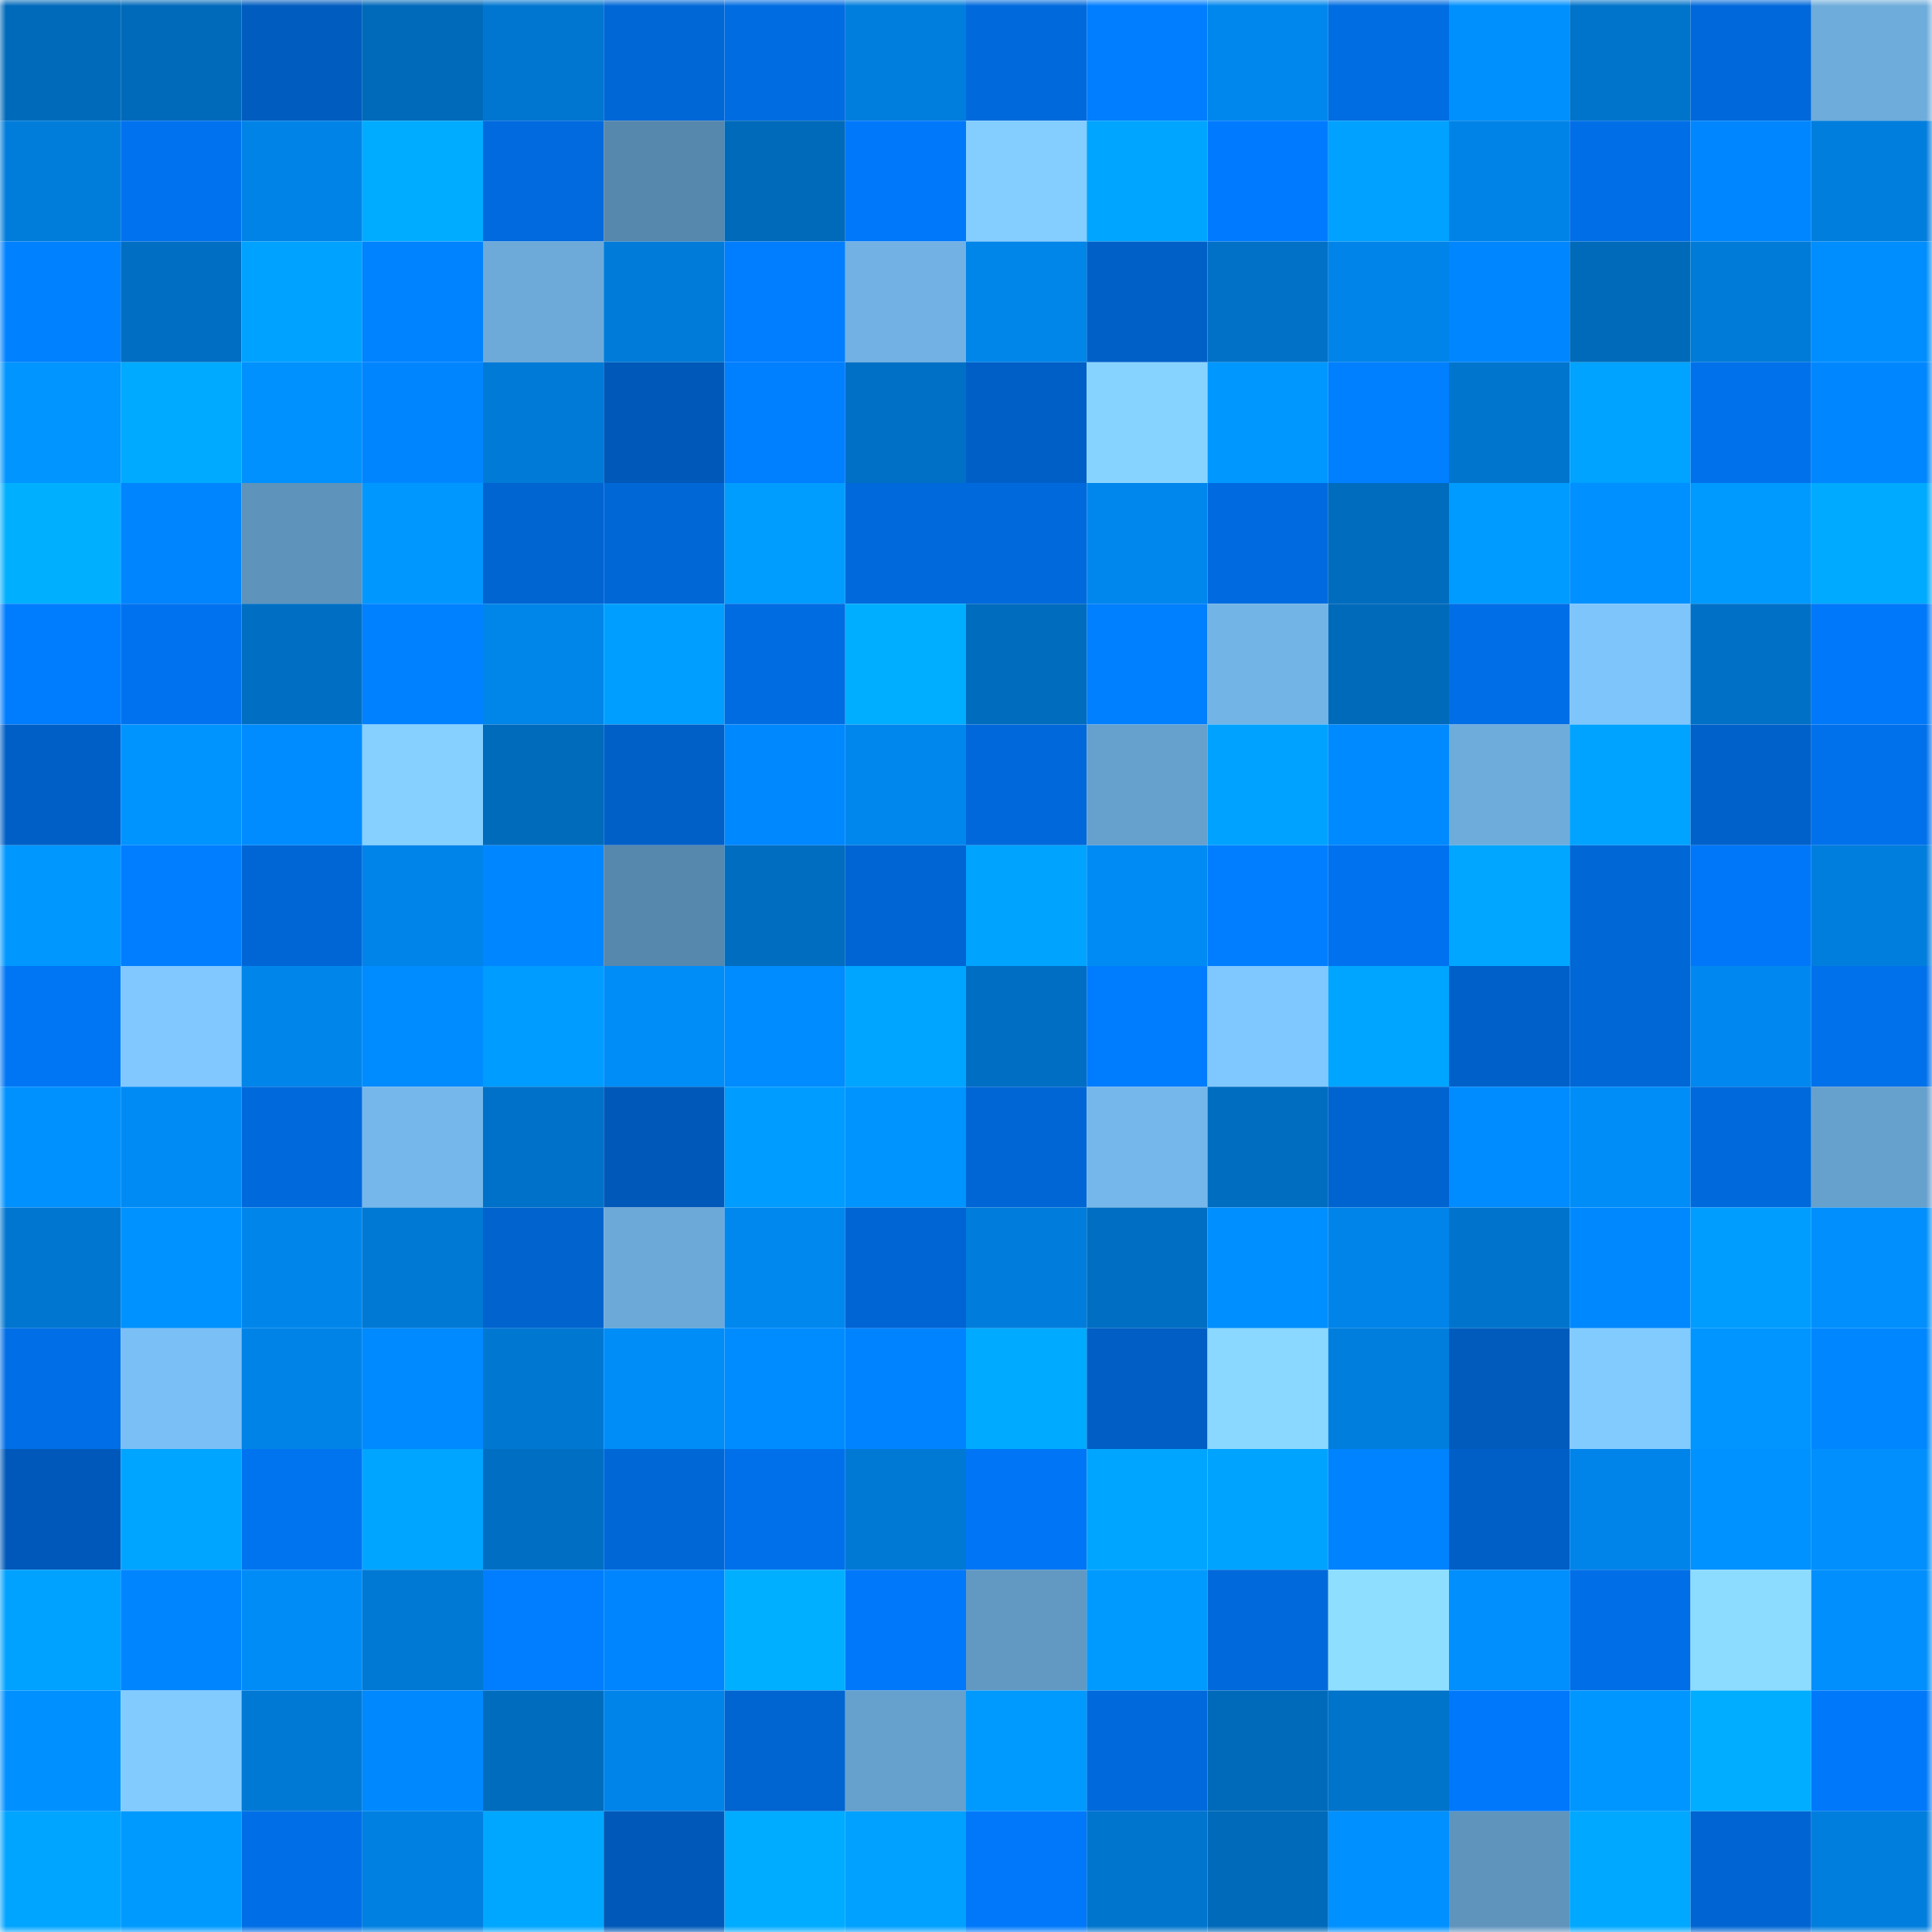 <svg viewBox="0 0 160 160" fill="none" role="img" xmlns="http://www.w3.org/2000/svg" width="240" height="240" name="ens%2Cmshwari.eth"><mask id="1415874388" mask-type="alpha" maskUnits="userSpaceOnUse" x="0" y="0" width="160" height="160"><rect width="160" height="160" fill="#FFFFFF"></rect></mask><g mask="url(#1415874388)"><rect x="0" y="0" width="10" height="10" fill="#006aba"></rect><rect x="10" y="0" width="10" height="10" fill="#006aba"></rect><rect x="20" y="0" width="10" height="10" fill="#005cbf"></rect><rect x="30" y="0" width="10" height="10" fill="#006aba"></rect><rect x="40" y="0" width="10" height="10" fill="#0076d0"></rect><rect x="50" y="0" width="10" height="10" fill="#0067d7"></rect><rect x="60" y="0" width="10" height="10" fill="#006ce2"></rect><rect x="70" y="0" width="10" height="10" fill="#007edd"></rect><rect x="80" y="0" width="10" height="10" fill="#006add"></rect><rect x="90" y="0" width="10" height="10" fill="#007eff"></rect><rect x="100" y="0" width="10" height="10" fill="#0087ed"></rect><rect x="110" y="0" width="10" height="10" fill="#006de3"></rect><rect x="120" y="0" width="10" height="10" fill="#0090fd"></rect><rect x="130" y="0" width="10" height="10" fill="#0073ca"></rect><rect x="140" y="0" width="10" height="10" fill="#0068da"></rect><rect x="150" y="0" width="10" height="10" fill="#6eacdb"></rect><rect x="0" y="10" width="10" height="10" fill="#007ddb"></rect><rect x="10" y="10" width="10" height="10" fill="#0072ef"></rect><rect x="20" y="10" width="10" height="10" fill="#0083e7"></rect><rect x="30" y="10" width="10" height="10" fill="#00acff"></rect><rect x="40" y="10" width="10" height="10" fill="#006ade"></rect><rect x="50" y="10" width="10" height="10" fill="#5687ad"></rect><rect x="60" y="10" width="10" height="10" fill="#006aba"></rect><rect x="70" y="10" width="10" height="10" fill="#0078fa"></rect><rect x="80" y="10" width="10" height="10" fill="#83cdff"></rect><rect x="90" y="10" width="10" height="10" fill="#00a5ff"></rect><rect x="100" y="10" width="10" height="10" fill="#007bff"></rect><rect x="110" y="10" width="10" height="10" fill="#00a1ff"></rect><rect x="120" y="10" width="10" height="10" fill="#0083e6"></rect><rect x="130" y="10" width="10" height="10" fill="#006fe7"></rect><rect x="140" y="10" width="10" height="10" fill="#0086ff"></rect><rect x="150" y="10" width="10" height="10" fill="#007edd"></rect><rect x="0" y="20" width="10" height="10" fill="#0081ff"></rect><rect x="10" y="20" width="10" height="10" fill="#006ec2"></rect><rect x="20" y="20" width="10" height="10" fill="#00a2ff"></rect><rect x="30" y="20" width="10" height="10" fill="#0083ff"></rect><rect x="40" y="20" width="10" height="10" fill="#6daad9"></rect><rect x="50" y="20" width="10" height="10" fill="#007bd9"></rect><rect x="60" y="20" width="10" height="10" fill="#007eff"></rect><rect x="70" y="20" width="10" height="10" fill="#71b1e3"></rect><rect x="80" y="20" width="10" height="10" fill="#0085e9"></rect><rect x="90" y="20" width="10" height="10" fill="#0060c8"></rect><rect x="100" y="20" width="10" height="10" fill="#0071c7"></rect><rect x="110" y="20" width="10" height="10" fill="#0084e9"></rect><rect x="120" y="20" width="10" height="10" fill="#0087ff"></rect><rect x="130" y="20" width="10" height="10" fill="#006aba"></rect><rect x="140" y="20" width="10" height="10" fill="#007bd8"></rect><rect x="150" y="20" width="10" height="10" fill="#008eff"></rect><rect x="0" y="30" width="10" height="10" fill="#0095ff"></rect><rect x="10" y="30" width="10" height="10" fill="#00aaff"></rect><rect x="20" y="30" width="10" height="10" fill="#0091ff"></rect><rect x="30" y="30" width="10" height="10" fill="#0085ff"></rect><rect x="40" y="30" width="10" height="10" fill="#007ad7"></rect><rect x="50" y="30" width="10" height="10" fill="#0059b9"></rect><rect x="60" y="30" width="10" height="10" fill="#007fff"></rect><rect x="70" y="30" width="10" height="10" fill="#0070c6"></rect><rect x="80" y="30" width="10" height="10" fill="#005fc6"></rect><rect x="90" y="30" width="10" height="10" fill="#87d3ff"></rect><rect x="100" y="30" width="10" height="10" fill="#0097ff"></rect><rect x="110" y="30" width="10" height="10" fill="#007fff"></rect><rect x="120" y="30" width="10" height="10" fill="#0075cd"></rect><rect x="130" y="30" width="10" height="10" fill="#00a3ff"></rect><rect x="140" y="30" width="10" height="10" fill="#0071eb"></rect><rect x="150" y="30" width="10" height="10" fill="#0087ff"></rect><rect x="0" y="40" width="10" height="10" fill="#00b0ff"></rect><rect x="10" y="40" width="10" height="10" fill="#0085ff"></rect><rect x="20" y="40" width="10" height="10" fill="#5e93bb"></rect><rect x="30" y="40" width="10" height="10" fill="#0098ff"></rect><rect x="40" y="40" width="10" height="10" fill="#0064d1"></rect><rect x="50" y="40" width="10" height="10" fill="#0067d7"></rect><rect x="60" y="40" width="10" height="10" fill="#009dff"></rect><rect x="70" y="40" width="10" height="10" fill="#0069db"></rect><rect x="80" y="40" width="10" height="10" fill="#006add"></rect><rect x="90" y="40" width="10" height="10" fill="#0087ed"></rect><rect x="100" y="40" width="10" height="10" fill="#006be0"></rect><rect x="110" y="40" width="10" height="10" fill="#006cbe"></rect><rect x="120" y="40" width="10" height="10" fill="#009bff"></rect><rect x="130" y="40" width="10" height="10" fill="#0090ff"></rect><rect x="140" y="40" width="10" height="10" fill="#009aff"></rect><rect x="150" y="40" width="10" height="10" fill="#00aaff"></rect><rect x="0" y="50" width="10" height="10" fill="#007dff"></rect><rect x="10" y="50" width="10" height="10" fill="#0072ef"></rect><rect x="20" y="50" width="10" height="10" fill="#006fc3"></rect><rect x="30" y="50" width="10" height="10" fill="#0081ff"></rect><rect x="40" y="50" width="10" height="10" fill="#0085e9"></rect><rect x="50" y="50" width="10" height="10" fill="#009fff"></rect><rect x="60" y="50" width="10" height="10" fill="#006ce2"></rect><rect x="70" y="50" width="10" height="10" fill="#00aeff"></rect><rect x="80" y="50" width="10" height="10" fill="#006cbe"></rect><rect x="90" y="50" width="10" height="10" fill="#007fff"></rect><rect x="100" y="50" width="10" height="10" fill="#73b4e6"></rect><rect x="110" y="50" width="10" height="10" fill="#006aba"></rect><rect x="120" y="50" width="10" height="10" fill="#006ee6"></rect><rect x="130" y="50" width="10" height="10" fill="#7ec5fc"></rect><rect x="140" y="50" width="10" height="10" fill="#0070c6"></rect><rect x="150" y="50" width="10" height="10" fill="#0078fa"></rect><rect x="0" y="60" width="10" height="10" fill="#005fc6"></rect><rect x="10" y="60" width="10" height="10" fill="#0094ff"></rect><rect x="20" y="60" width="10" height="10" fill="#008cff"></rect><rect x="30" y="60" width="10" height="10" fill="#85d0ff"></rect><rect x="40" y="60" width="10" height="10" fill="#006abb"></rect><rect x="50" y="60" width="10" height="10" fill="#0060c8"></rect><rect x="60" y="60" width="10" height="10" fill="#0088ff"></rect><rect x="70" y="60" width="10" height="10" fill="#0087ed"></rect><rect x="80" y="60" width="10" height="10" fill="#0068da"></rect><rect x="90" y="60" width="10" height="10" fill="#66a0cd"></rect><rect x="100" y="60" width="10" height="10" fill="#00a2ff"></rect><rect x="110" y="60" width="10" height="10" fill="#008aff"></rect><rect x="120" y="60" width="10" height="10" fill="#6eacdc"></rect><rect x="130" y="60" width="10" height="10" fill="#00a3ff"></rect><rect x="140" y="60" width="10" height="10" fill="#0061ca"></rect><rect x="150" y="60" width="10" height="10" fill="#0071eb"></rect><rect x="0" y="70" width="10" height="10" fill="#0097ff"></rect><rect x="10" y="70" width="10" height="10" fill="#007eff"></rect><rect x="20" y="70" width="10" height="10" fill="#0066d5"></rect><rect x="30" y="70" width="10" height="10" fill="#0084e9"></rect><rect x="40" y="70" width="10" height="10" fill="#0086ff"></rect><rect x="50" y="70" width="10" height="10" fill="#5687ad"></rect><rect x="60" y="70" width="10" height="10" fill="#006dc0"></rect><rect x="70" y="70" width="10" height="10" fill="#0065d4"></rect><rect x="80" y="70" width="10" height="10" fill="#00a4ff"></rect><rect x="90" y="70" width="10" height="10" fill="#008bf4"></rect><rect x="100" y="70" width="10" height="10" fill="#007eff"></rect><rect x="110" y="70" width="10" height="10" fill="#0072ef"></rect><rect x="120" y="70" width="10" height="10" fill="#00a6ff"></rect><rect x="130" y="70" width="10" height="10" fill="#0067d7"></rect><rect x="140" y="70" width="10" height="10" fill="#0077f9"></rect><rect x="150" y="70" width="10" height="10" fill="#007edd"></rect><rect x="0" y="80" width="10" height="10" fill="#0076f5"></rect><rect x="10" y="80" width="10" height="10" fill="#80c8ff"></rect><rect x="20" y="80" width="10" height="10" fill="#0086eb"></rect><rect x="30" y="80" width="10" height="10" fill="#008cff"></rect><rect x="40" y="80" width="10" height="10" fill="#009cff"></rect><rect x="50" y="80" width="10" height="10" fill="#008df8"></rect><rect x="60" y="80" width="10" height="10" fill="#008bff"></rect><rect x="70" y="80" width="10" height="10" fill="#00a5ff"></rect><rect x="80" y="80" width="10" height="10" fill="#006ec2"></rect><rect x="90" y="80" width="10" height="10" fill="#007cff"></rect><rect x="100" y="80" width="10" height="10" fill="#7fc7ff"></rect><rect x="110" y="80" width="10" height="10" fill="#00a5ff"></rect><rect x="120" y="80" width="10" height="10" fill="#0060c9"></rect><rect x="130" y="80" width="10" height="10" fill="#0067d7"></rect><rect x="140" y="80" width="10" height="10" fill="#0088f0"></rect><rect x="150" y="80" width="10" height="10" fill="#0071eb"></rect><rect x="0" y="90" width="10" height="10" fill="#0091ff"></rect><rect x="10" y="90" width="10" height="10" fill="#008bf4"></rect><rect x="20" y="90" width="10" height="10" fill="#006adc"></rect><rect x="30" y="90" width="10" height="10" fill="#75b7ea"></rect><rect x="40" y="90" width="10" height="10" fill="#0071c8"></rect><rect x="50" y="90" width="10" height="10" fill="#0059b9"></rect><rect x="60" y="90" width="10" height="10" fill="#009cff"></rect><rect x="70" y="90" width="10" height="10" fill="#0094ff"></rect><rect x="80" y="90" width="10" height="10" fill="#0066d5"></rect><rect x="90" y="90" width="10" height="10" fill="#75b7ea"></rect><rect x="100" y="90" width="10" height="10" fill="#006dc0"></rect><rect x="110" y="90" width="10" height="10" fill="#0064d0"></rect><rect x="120" y="90" width="10" height="10" fill="#008cff"></rect><rect x="130" y="90" width="10" height="10" fill="#008df8"></rect><rect x="140" y="90" width="10" height="10" fill="#006adc"></rect><rect x="150" y="90" width="10" height="10" fill="#66a0cd"></rect><rect x="0" y="100" width="10" height="10" fill="#0076d0"></rect><rect x="10" y="100" width="10" height="10" fill="#0092ff"></rect><rect x="20" y="100" width="10" height="10" fill="#0086eb"></rect><rect x="30" y="100" width="10" height="10" fill="#0079d5"></rect><rect x="40" y="100" width="10" height="10" fill="#0063ce"></rect><rect x="50" y="100" width="10" height="10" fill="#6ca9d8"></rect><rect x="60" y="100" width="10" height="10" fill="#0088ef"></rect><rect x="70" y="100" width="10" height="10" fill="#0065d4"></rect><rect x="80" y="100" width="10" height="10" fill="#007ddc"></rect><rect x="90" y="100" width="10" height="10" fill="#006ec2"></rect><rect x="100" y="100" width="10" height="10" fill="#008fff"></rect><rect x="110" y="100" width="10" height="10" fill="#0084e9"></rect><rect x="120" y="100" width="10" height="10" fill="#0074cc"></rect><rect x="130" y="100" width="10" height="10" fill="#0089ff"></rect><rect x="140" y="100" width="10" height="10" fill="#009dff"></rect><rect x="150" y="100" width="10" height="10" fill="#008ffc"></rect><rect x="0" y="110" width="10" height="10" fill="#006ee6"></rect><rect x="10" y="110" width="10" height="10" fill="#7abff5"></rect><rect x="20" y="110" width="10" height="10" fill="#0083e7"></rect><rect x="30" y="110" width="10" height="10" fill="#008aff"></rect><rect x="40" y="110" width="10" height="10" fill="#0078d2"></rect><rect x="50" y="110" width="10" height="10" fill="#008df8"></rect><rect x="60" y="110" width="10" height="10" fill="#008cff"></rect><rect x="70" y="110" width="10" height="10" fill="#0083ff"></rect><rect x="80" y="110" width="10" height="10" fill="#00aaff"></rect><rect x="90" y="110" width="10" height="10" fill="#005ec4"></rect><rect x="100" y="110" width="10" height="10" fill="#8ad7ff"></rect><rect x="110" y="110" width="10" height="10" fill="#007edd"></rect><rect x="120" y="110" width="10" height="10" fill="#005bbd"></rect><rect x="130" y="110" width="10" height="10" fill="#82cbff"></rect><rect x="140" y="110" width="10" height="10" fill="#0095ff"></rect><rect x="150" y="110" width="10" height="10" fill="#0087ff"></rect><rect x="0" y="120" width="10" height="10" fill="#0059ba"></rect><rect x="10" y="120" width="10" height="10" fill="#00a5ff"></rect><rect x="20" y="120" width="10" height="10" fill="#0073ef"></rect><rect x="30" y="120" width="10" height="10" fill="#00a5ff"></rect><rect x="40" y="120" width="10" height="10" fill="#006fc3"></rect><rect x="50" y="120" width="10" height="10" fill="#0067d7"></rect><rect x="60" y="120" width="10" height="10" fill="#0070ea"></rect><rect x="70" y="120" width="10" height="10" fill="#0079d5"></rect><rect x="80" y="120" width="10" height="10" fill="#0076f6"></rect><rect x="90" y="120" width="10" height="10" fill="#00a5ff"></rect><rect x="100" y="120" width="10" height="10" fill="#00a4ff"></rect><rect x="110" y="120" width="10" height="10" fill="#0083ff"></rect><rect x="120" y="120" width="10" height="10" fill="#005fc6"></rect><rect x="130" y="120" width="10" height="10" fill="#0084e9"></rect><rect x="140" y="120" width="10" height="10" fill="#0092ff"></rect><rect x="150" y="120" width="10" height="10" fill="#008ffc"></rect><rect x="0" y="130" width="10" height="10" fill="#00a2ff"></rect><rect x="10" y="130" width="10" height="10" fill="#0085ff"></rect><rect x="20" y="130" width="10" height="10" fill="#008cf7"></rect><rect x="30" y="130" width="10" height="10" fill="#0079d5"></rect><rect x="40" y="130" width="10" height="10" fill="#007eff"></rect><rect x="50" y="130" width="10" height="10" fill="#0085ff"></rect><rect x="60" y="130" width="10" height="10" fill="#00afff"></rect><rect x="70" y="130" width="10" height="10" fill="#0078fa"></rect><rect x="80" y="130" width="10" height="10" fill="#6299c3"></rect><rect x="90" y="130" width="10" height="10" fill="#009aff"></rect><rect x="100" y="130" width="10" height="10" fill="#0069db"></rect><rect x="110" y="130" width="10" height="10" fill="#8edfff"></rect><rect x="120" y="130" width="10" height="10" fill="#008ffc"></rect><rect x="130" y="130" width="10" height="10" fill="#006fe7"></rect><rect x="140" y="130" width="10" height="10" fill="#8cdcff"></rect><rect x="150" y="130" width="10" height="10" fill="#008ffc"></rect><rect x="0" y="140" width="10" height="10" fill="#0090ff"></rect><rect x="10" y="140" width="10" height="10" fill="#82cbff"></rect><rect x="20" y="140" width="10" height="10" fill="#0079d5"></rect><rect x="30" y="140" width="10" height="10" fill="#0089ff"></rect><rect x="40" y="140" width="10" height="10" fill="#006cbe"></rect><rect x="50" y="140" width="10" height="10" fill="#0084e9"></rect><rect x="60" y="140" width="10" height="10" fill="#0064d1"></rect><rect x="70" y="140" width="10" height="10" fill="#66a0cd"></rect><rect x="80" y="140" width="10" height="10" fill="#009aff"></rect><rect x="90" y="140" width="10" height="10" fill="#0069db"></rect><rect x="100" y="140" width="10" height="10" fill="#006aba"></rect><rect x="110" y="140" width="10" height="10" fill="#0073ca"></rect><rect x="120" y="140" width="10" height="10" fill="#0078fb"></rect><rect x="130" y="140" width="10" height="10" fill="#0096ff"></rect><rect x="140" y="140" width="10" height="10" fill="#00adff"></rect><rect x="150" y="140" width="10" height="10" fill="#0078fa"></rect><rect x="0" y="150" width="10" height="10" fill="#00a5ff"></rect><rect x="10" y="150" width="10" height="10" fill="#009aff"></rect><rect x="20" y="150" width="10" height="10" fill="#006ee6"></rect><rect x="30" y="150" width="10" height="10" fill="#0080e1"></rect><rect x="40" y="150" width="10" height="10" fill="#00a7ff"></rect><rect x="50" y="150" width="10" height="10" fill="#0059b9"></rect><rect x="60" y="150" width="10" height="10" fill="#00acff"></rect><rect x="70" y="150" width="10" height="10" fill="#00a1ff"></rect><rect x="80" y="150" width="10" height="10" fill="#0078f9"></rect><rect x="90" y="150" width="10" height="10" fill="#0075cd"></rect><rect x="100" y="150" width="10" height="10" fill="#006aba"></rect><rect x="110" y="150" width="10" height="10" fill="#0090ff"></rect><rect x="120" y="150" width="10" height="10" fill="#5f94bd"></rect><rect x="130" y="150" width="10" height="10" fill="#00a8ff"></rect><rect x="140" y="150" width="10" height="10" fill="#0065d2"></rect><rect x="150" y="150" width="10" height="10" fill="#007edd"></rect></g></svg>